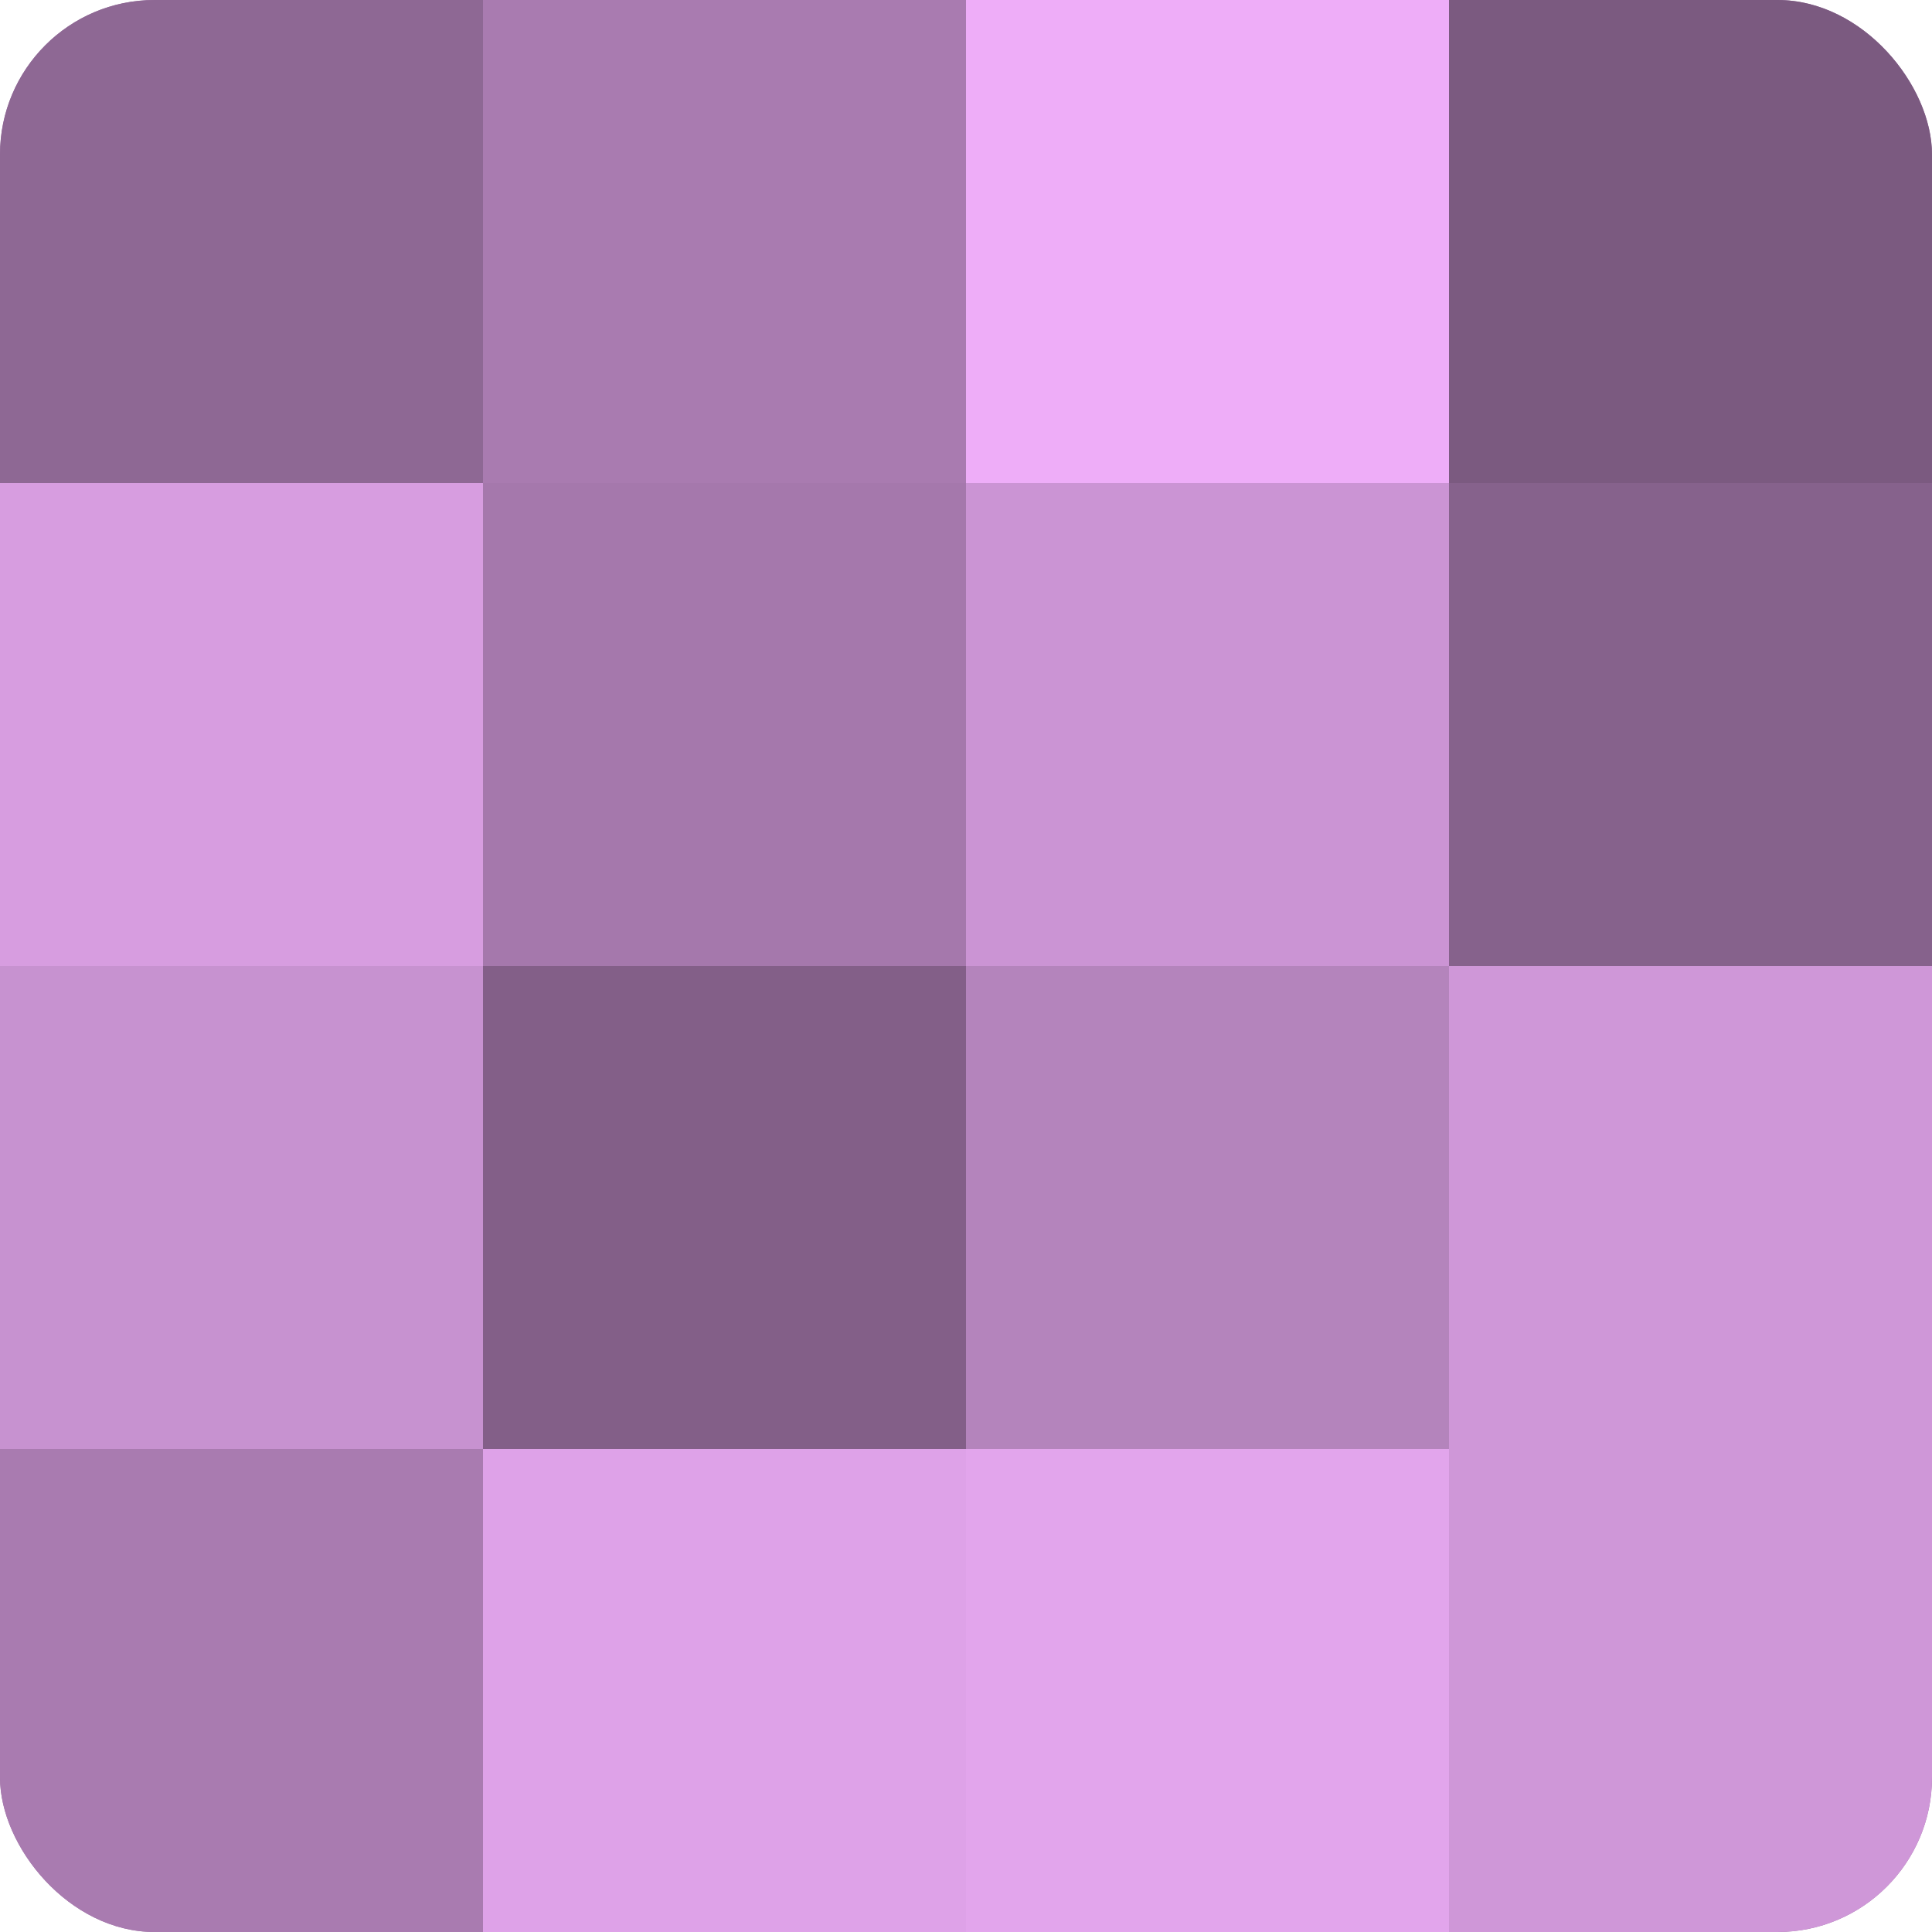 <?xml version="1.0" encoding="UTF-8"?>
<svg xmlns="http://www.w3.org/2000/svg" width="60" height="60" viewBox="0 0 100 100" preserveAspectRatio="xMidYMid meet"><defs><clipPath id="c" width="100" height="100"><rect width="100" height="100" rx="8" ry="8"/></clipPath></defs><g clip-path="url(#c)"><rect width="100" height="100" fill="#9970a0"/><rect width="25" height="25" fill="#8e6894"/><rect y="25" width="25" height="25" fill="#d79de0"/><rect y="50" width="25" height="25" fill="#c792d0"/><rect y="75" width="25" height="25" fill="#a97bb0"/><rect x="25" width="25" height="25" fill="#a97bb0"/><rect x="25" y="25" width="25" height="25" fill="#a578ac"/><rect x="25" y="50" width="25" height="25" fill="#835f88"/><rect x="25" y="75" width="25" height="25" fill="#dea2e8"/><rect x="50" width="25" height="25" fill="#eeadf8"/><rect x="50" y="25" width="25" height="25" fill="#cb94d4"/><rect x="50" y="50" width="25" height="25" fill="#b484bc"/><rect x="50" y="75" width="25" height="25" fill="#e2a5ec"/><rect x="75" width="25" height="25" fill="#7b5a80"/><rect x="75" y="25" width="25" height="25" fill="#86628c"/><rect x="75" y="50" width="25" height="25" fill="#cf97d8"/><rect x="75" y="75" width="25" height="25" fill="#cf97d8"/></g></svg>
